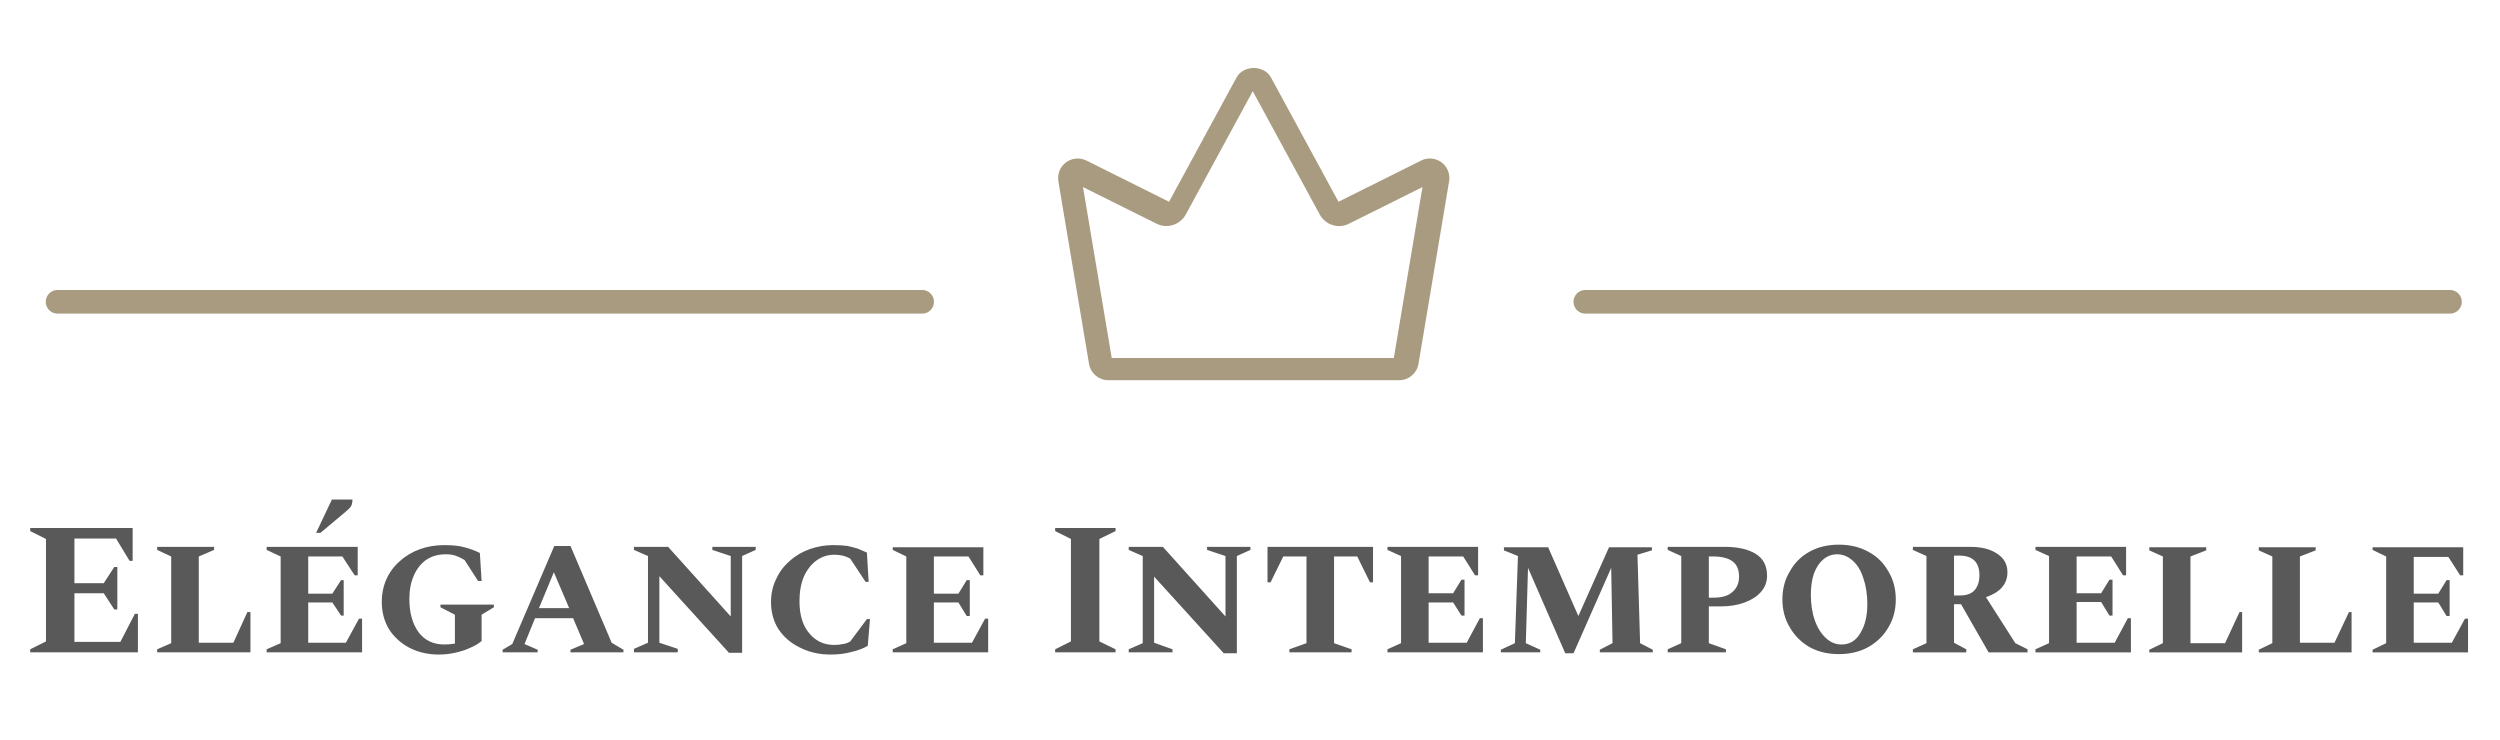 <svg height="169" width="571" viewBox="0 0 571 169" xmlns="http://www.w3.org/2000/svg" version="1.2">
	<title>Nouveau projet</title>
	<style>
		.s0 { fill: #595959 } 
		.s1 { fill: #a89b80 } 
		.s2 { fill: none;stroke: #a89b80;stroke-linecap: round;stroke-miterlimit:10;stroke-width: 5.4 } 
	</style>
	<path d="m31.5 149h-24.6v-0.7l3.6-1.8v-23.4l-3.6-1.8v-0.7h23.4v7.5h-0.7l-3.1-5.1h-9.5v10.2h6.7l2.4-3.7h0.7v9.7h-0.7l-2.4-3.7h-6.7v11.1h10.5l3.3-6.4h0.7zm25.7 0h-21.3v-0.7l3.2-1.4v-19.8l-3.2-1.5v-0.7h13v0.7l-3.5 1.5v19.7h7.9l3.2-7h0.7zm25.5 0h-21.8v-0.7l3.2-1.4v-19.8l-3.2-1.5v-0.7h20.8v6.5h-0.7l-2.8-4.3h-7.8v8.5h5.5l2-3.1h0.6v8.1h-0.6l-2-3h-5.5v9.2h8.6l3-5.5h0.7zm-9.5-27.3h-1l3.6-7.6h4.7q0 0.8-0.3 1.5-0.4 0.6-1.4 1.4zm27 27.8q-3.6 0-6.6-1.5-2.9-1.5-4.7-4.2-1.7-2.8-1.7-6.3 0-2.9 1.1-5.3 1.1-2.4 3.1-4.1 2-1.8 4.6-2.7 2.5-0.9 5.5-0.9 2.8 0 4.6 0.5 1.9 0.5 3.5 1.3l0.4 6.4h-0.8l-3.1-4.8q-1.2-0.7-2.1-1-0.9-0.3-2.2-0.3-2.6 0-4.5 1.3-1.8 1.3-2.8 3.6-1 2.3-1 5.3 0 4.7 2.1 7.6 2.1 2.8 5.9 2.8 1.2 0 2.4-0.2v-6.6l-3.3-1.7v-0.6h12.2v0.6l-2.8 1.7v6q-1 0.9-2.7 1.6-1.5 0.7-3.4 1.1-1.8 0.4-3.7 0.4zm22.6-0.5h-8v-0.6l2.2-1.3 9.6-22.4h3.7l9.4 22.1 2.7 1.6v0.6h-12.1v-0.6l3.1-1.3-2.5-5.9h-8.7l-2.4 5.9 3 1.3zm3.7-18.3l-3.4 8.2h6.9zm28.3 18.3h-10v-0.8l3.2-1.4v-19.8l-3.2-1.4v-0.7h7.8l14.3 15.9v-13.8l-4.2-1.4v-0.7h9.9v0.7l-3.1 1.4v22.1h-3l-15.9-17.5v15.2l4.2 1.4zm34.9 0.5q-3.9 0-7-1.6-3.1-1.5-4.9-4.2-1.7-2.7-1.7-6.2 0-2.9 1.2-5.3 1.1-2.4 3.1-4.1 2-1.8 4.6-2.7 2.6-0.9 5.3-0.9 2 0 3.3 0.2 1.3 0.3 2.3 0.6 1 0.4 2.1 0.9l0.4 6.7h-0.7l-3.5-5.3q-1.5-0.9-3.6-0.9-2.3 0-4.1 1.3-1.8 1.3-2.9 3.7-1 2.4-1 5.6 0 4.7 2.2 7.3 2.2 2.7 5.7 2.7 1.1 0 2-0.2 0.9-0.1 1.7-0.6l3.8-5.1h0.7l-0.5 6.1q-1.5 0.9-3.7 1.4-2.1 0.6-4.8 0.6zm36-0.5h-21.8v-0.7l3.1-1.4v-19.8l-3.1-1.5v-0.6h20.7v6.4h-0.7l-2.7-4.3h-7.9v8.5h5.6l1.9-3.1h0.7v8.2h-0.7l-1.9-3.1h-5.6v9.2h8.7l3-5.5h0.7zm29.1 0h-13.8v-0.7l3.6-1.8v-23.4l-3.6-1.8v-0.7h13.8v0.7l-3.7 1.8v23.4l3.7 1.8zm13 0h-10v-0.7l3.2-1.4v-19.9l-3.2-1.4v-0.7h7.8l14.3 15.9v-13.8l-4.2-1.4v-0.7h9.9v0.7l-3.1 1.4v22.2h-3l-15.9-17.5v15.1l4.2 1.5zm40.9 0h-14.2v-0.7l3.9-1.4v-19.8h-5.3l-2.9 5.9h-0.7v-8.1h24.1v8.1h-0.7l-2.9-5.9h-5.3v19.8l4 1.4zm30 0h-21.8v-0.7l3.1-1.4v-19.9l-3.1-1.4v-0.7h20.7v6.5h-0.7l-2.7-4.3h-7.9v8.4h5.6l1.9-3.1h0.7v8.2h-0.7l-1.9-3h-5.6v9.2h8.7l3-5.6h0.7zm13.1 0h-9v-0.6l3.2-1.5 0.7-19.9-3.2-1.3v-0.7h10.1l6.9 15.7 7-15.7h9.8v0.7l-3.3 1 0.6 20.2 2.9 1.5v0.6h-12.1v-0.6l2.9-1.5-0.3-17.2-8.6 19.5h-1.9l-8.5-19.5-0.5 17.2 3.3 1.5zm42.4 0h-13.3v-0.7l3.1-1.4v-19.9l-3.1-1.4v-0.7h13q4.5 0 7.1 1.6 2.6 1.6 2.6 5 0 2.1-1.4 3.7-1.3 1.5-3.7 2.4-2.4 0.9-5.4 0.9h-2.8v8.4l3.9 1.4zm-2.9-21.9h-1v9.4h1.2q2.8 0 4.2-1.3 1.5-1.3 1.5-3.5 0-2.4-1.5-3.5-1.5-1.1-4.4-1.1zm28.7 22.3q-3.8 0-6.7-1.6-2.9-1.7-4.5-4.5-1.7-2.8-1.7-6.4 0-3.6 1.7-6.4 1.6-2.9 4.5-4.5 2.9-1.6 6.7-1.6 3.8 0 6.7 1.6 3 1.6 4.6 4.5 1.7 2.8 1.7 6.4 0 3.6-1.7 6.4-1.6 2.8-4.6 4.5-2.9 1.6-6.7 1.6zm0.6-2.2q2.8 0 4.3-2.6 1.6-2.6 1.6-6.6 0-3.3-0.9-5.9-0.8-2.6-2.4-4-1.6-1.5-3.6-1.5-1.8 0-3.2 1.2-1.3 1.1-2.1 3.2-0.7 2.1-0.7 4.8 0 3.3 0.9 5.9 0.9 2.5 2.5 4 1.6 1.5 3.6 1.5zm28.5 1.8h-12.2v-0.7l3.1-1.4v-19.9l-3.1-1.4v-0.7h13.1q3.9 0 6.2 1.6 2.3 1.5 2.3 4.2 0 4-4.9 5.7l6.7 10.5 2.8 1.4v0.7h-8.9l-6.3-11h-1.6v8.8l2.8 1.5zm-1.6-22.1h-1.2v9.1h1.4q2.2 0 3.3-1.2 1.1-1.3 1.1-3.4 0-4.5-4.6-4.5zm39.2 22.1h-21.8v-0.7l3.1-1.4v-19.9l-3.1-1.4v-0.7h20.7v6.5h-0.7l-2.7-4.3h-7.9v8.4h5.6l1.9-3.1h0.7v8.2h-0.7l-1.9-3.1h-5.6v9.3h8.7l3-5.6h0.7zm25.4 0h-21.2v-0.6l3.1-1.5v-19.8l-3.1-1.4v-0.7h13v0.7l-3.6 1.4v19.8h7.9l3.3-7.1h0.6zm25 0h-21.2v-0.6l3.1-1.5v-19.8l-3.1-1.4v-0.7h13v0.7l-3.6 1.4v19.7h7.9l3.3-7h0.6zm26.6 0h-21.8v-0.6l3.1-1.5v-19.8l-3.1-1.5v-0.6h20.7v6.4h-0.7l-2.7-4.2h-7.9v8.4h5.6l1.9-3.1h0.7v8.2h-0.7l-1.9-3.1h-5.6v9.2h8.7l3-5.5h0.7z" aria-label="Elégance Intemporelle" class="s0" id="Elégance Intemporelle"></path>
	<path d="m319.57 86.84h-66.43c-2.19 0-4.05-1.58-4.41-3.73l-7-41.71c-0.27-1.66 0.4-3.33 1.76-4.33 1.34-0.99 3.15-1.14 4.65-0.4l18.87 9.41 15.42-28.39c1.57-2.88 6.29-2.88 7.86 0l15.42 28.39 18.87-9.41c1.5-0.75 3.29-0.59 4.65 0.4 1.35 1 2.03 2.68 1.75 4.33l-7 41.71c-0.35 2.15-2.23 3.73-4.41 3.73zm-65.65-5.07h64.43l6.54-39.04-16.78 8.36c-2.44 1.25-5.39 0.29-6.69-2.11l-15.29-28.15-15.29 28.15c-1.3 2.38-4.25 3.34-6.69 2.11l-16.79-8.36z" class="s1" id="Path 5"></path>
	<path d="m13.15 68.93h197.47m151.47 0h197.48" class="s2" id="Path 6"></path>
</svg>